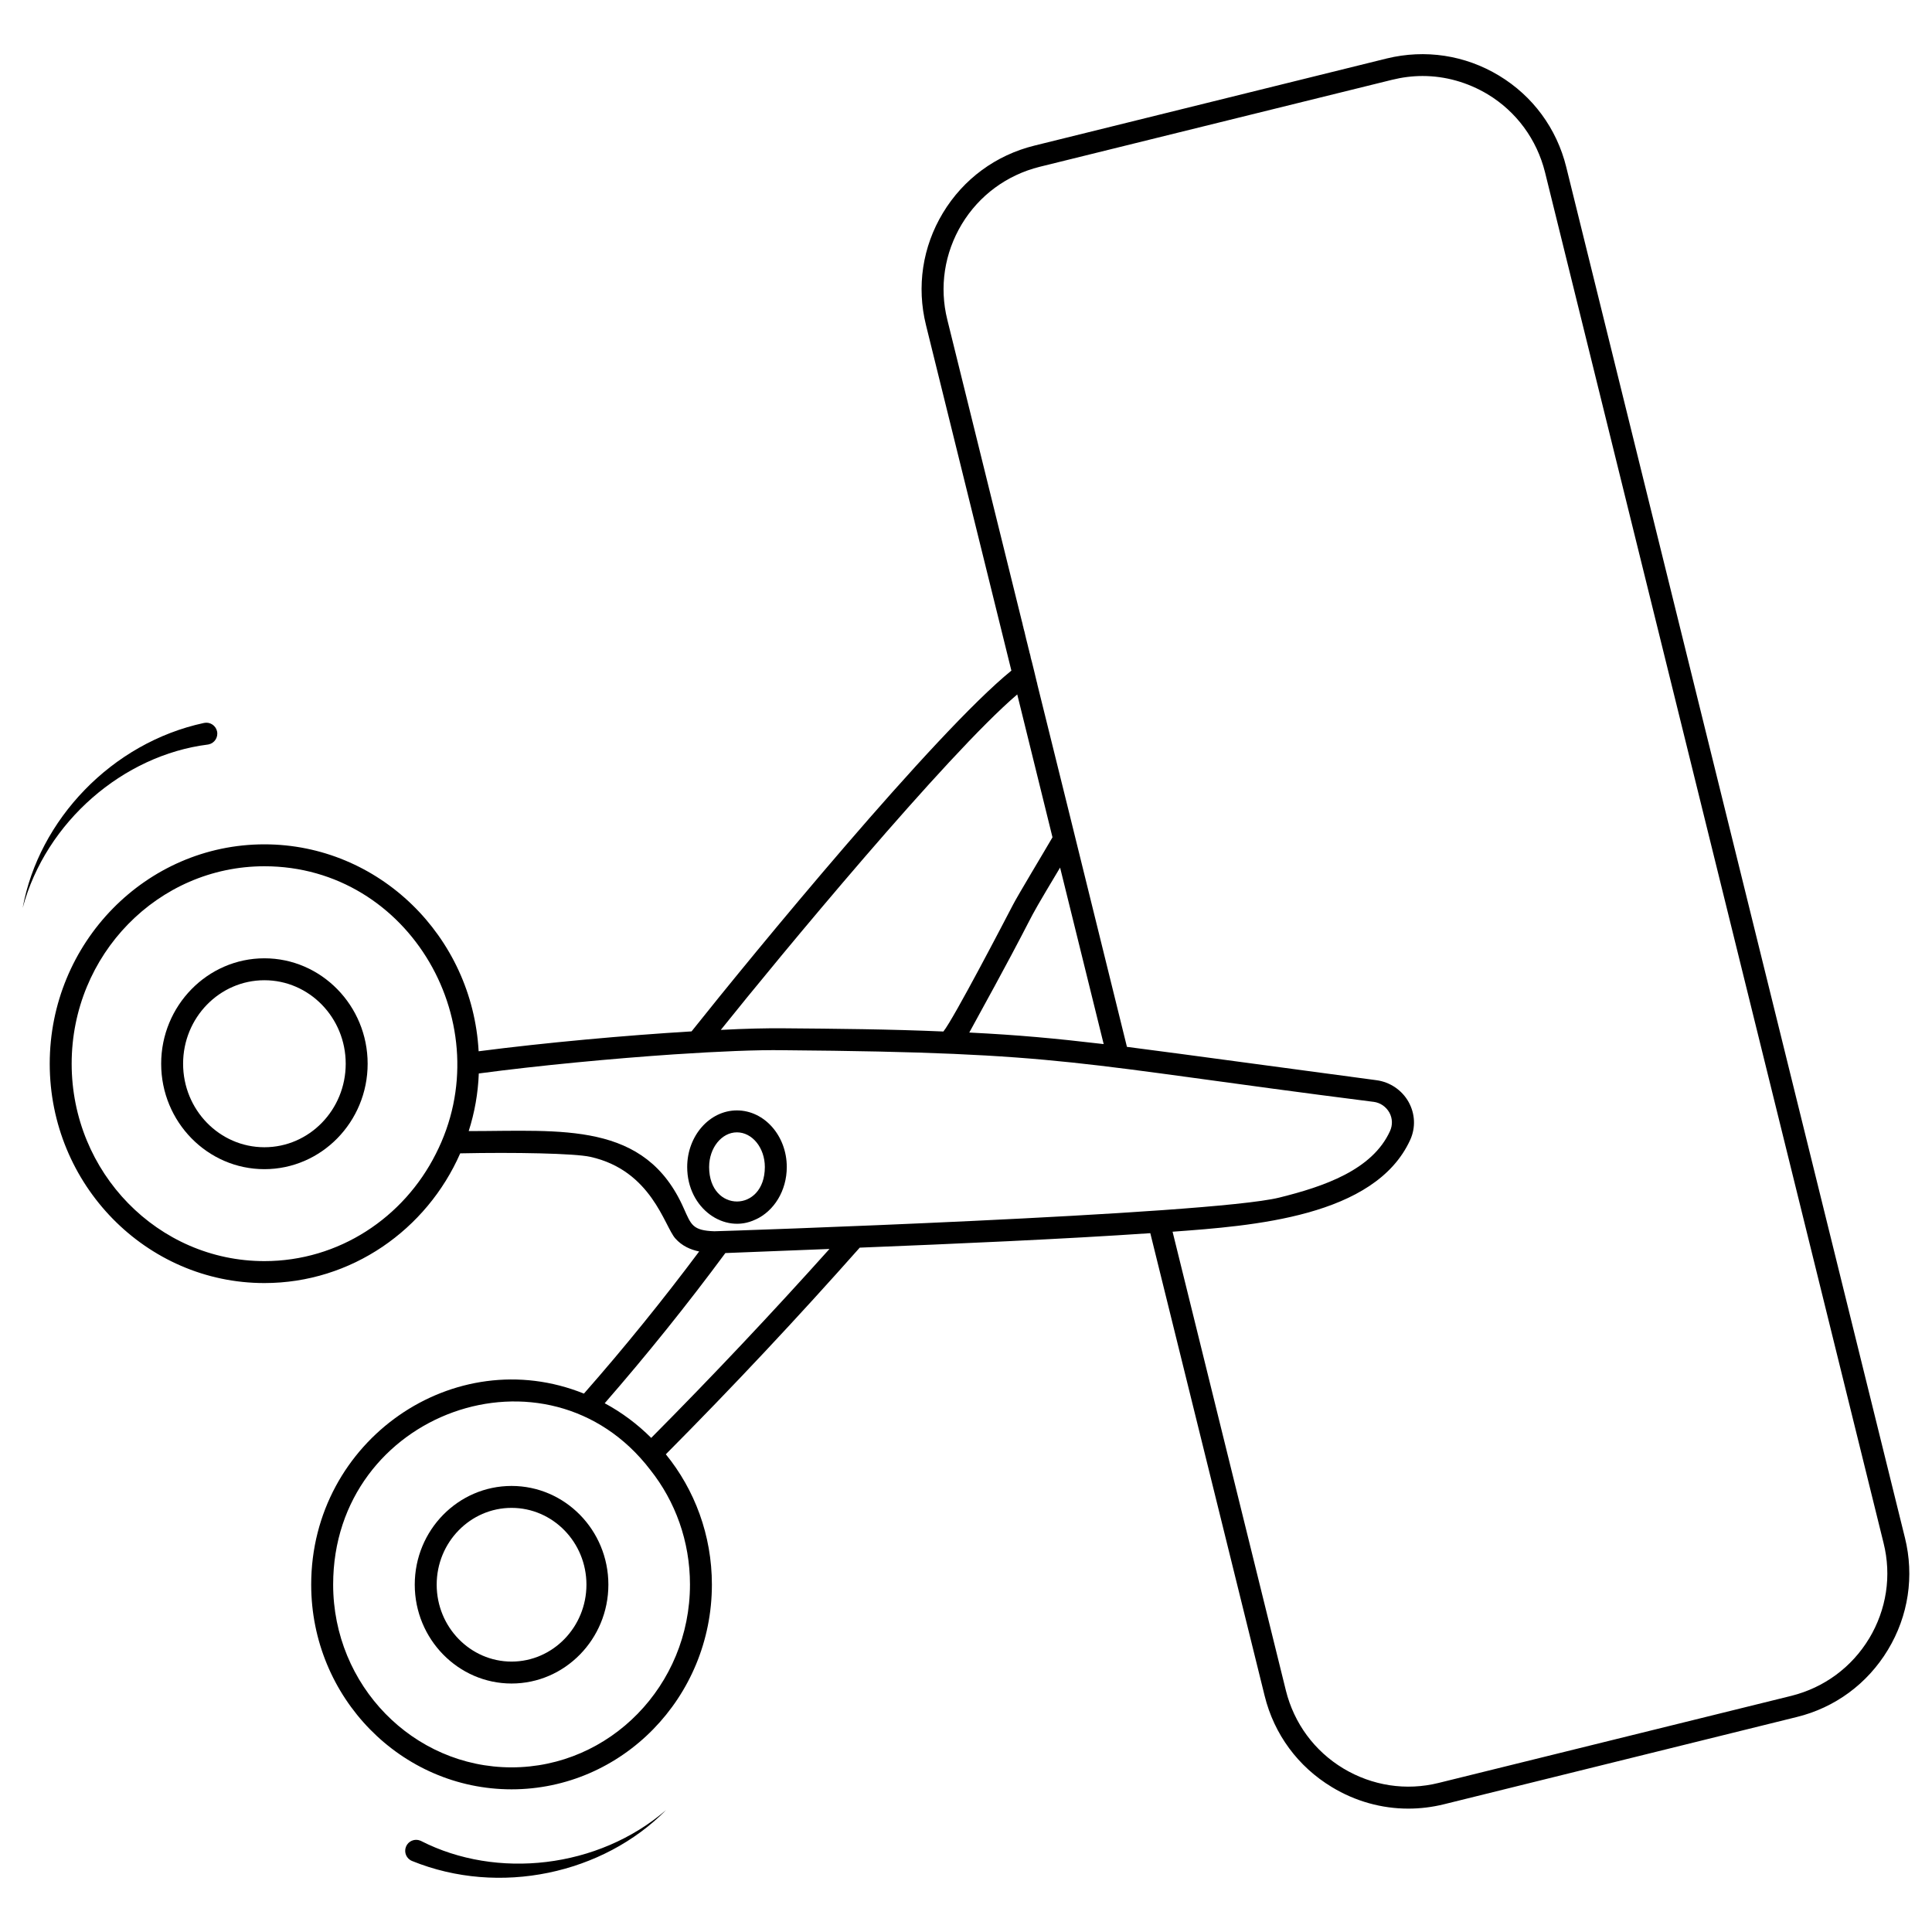 <?xml version="1.0" encoding="UTF-8"?>
<!-- Uploaded to: SVG Repo, www.svgrepo.com, Generator: SVG Repo Mixer Tools -->
<svg fill="#000000" width="800px" height="800px" version="1.1" viewBox="144 144 512 512" xmlns="http://www.w3.org/2000/svg">
 <g>
  <path d="m199.04 341.32c0.078-0.012 0.172-0.027 0.254-0.043 1.57-0.34 2.566-1.891 2.227-3.461-0.34-1.57-1.891-2.566-3.461-2.227-24.445 5.238-43.797 25.676-48.051 49.02 6.144-22.93 26.734-40.477 49.031-43.289z"/>
  <path d="m255.61 631.89c-0.07-0.035-0.16-0.074-0.234-0.105-1.488-0.602-3.188 0.117-3.785 1.609-0.602 1.488 0.117 3.184 1.609 3.785 23.156 9.422 50.652 3.418 67.305-13.488-17.984 15.5-44.879 18.418-64.895 8.199z"/>
  <path d="m418.85 325.1c0.039 0.078 0.039 0.156 0.039 0.234 0 0 0.039 0.113-0.039-0.234zm-1.781-7.168 0.078 0.195c-0.078-0.309-0.156-0.621-0.234-0.93zm-0.504-2.094c0.117 0.426 0.234 0.852 0.309 1.277l-0.117-0.504c-0.035-0.23-0.113-0.504-0.191-0.773zm-1.434-5.773 0.078 0.156c-0.039-0.078-0.039-0.156-0.078-0.27zm-0.27-1.203c0 0.039 0 0.078 0.039 0.117-0.004 0-0.117-0.387-0.039-0.117zm233.96 242.64-89.754-363.25c-2.519-10.191-8.836-18.797-17.828-24.223-8.992-5.426-19.531-7.016-29.727-4.535l-93.398 23.098c-10.191 2.519-18.797 8.836-24.223 17.828-5.426 8.992-7.016 19.531-4.496 29.727l22.633 91.574c-20.309 16.508-68.48 75.145-84.758 95.609-17.402 1.047-38.832 2.984-56.426 5.269-1.664-30.539-26.508-54.84-56.773-54.84-31.352 0-56.891 26.082-56.891 58.133 0 32.051 25.539 58.133 56.891 58.133 23.059 0 43.016-14.145 51.891-34.375 14.223-0.309 30.422 0 34.492 0.93 16.238 3.606 19.609 18.371 22.516 21.625 1.742 1.977 4.031 2.984 6.316 3.449-9.648 12.906-19.844 25.5-30.539 37.668-34.336-13.836-72.277 12.363-72.277 50.613 0 29.918 23.832 54.258 53.094 54.258 29.297 0 53.094-24.34 53.094-54.258 0-13.098-4.574-25.152-12.207-34.531 17.828-17.945 35.035-36.312 51.387-54.762 25.23-1.008 54.332-2.285 77.004-3.836l30.305 122.62c2.519 10.191 8.836 18.758 17.828 24.184 6.199 3.758 13.176 5.695 20.23 5.695 3.18 0 6.356-0.387 9.496-1.164l93.398-23.098c10.191-2.481 18.797-8.836 24.223-17.828 5.43-8.988 7.019-19.527 4.5-29.719zm-389.33-101.7c-8.488 16.859-25.656 28.406-45.422 28.406-28.176 0-51.078-23.445-51.078-52.32 0-28.871 22.902-52.32 51.078-52.32 38.676 0.004 62.742 42.324 45.422 76.234zm154.09-121.77 9.34 37.863c-2.285 3.953-9.262 15.5-10.543 18.02-1.938 3.719-15.656 30.113-18.371 33.445-14.262-0.621-28.484-0.738-42.438-0.852-4.301-0.039-9.961 0.078-16.547 0.426 15.352-19.184 59.801-72.898 78.559-88.902zm11.355 45.887 11.551 46.777c-13.293-1.551-22.438-2.402-35.617-3.062 21.664-39.414 11.898-23.371 24.066-43.715zm-98.086 190.01c0 26.703-21.199 48.441-47.281 48.441-26.082 0-47.281-21.742-47.281-48.441 0-45.73 56.852-65.961 84.059-30.383 6.59 8.293 10.504 18.875 10.504 30.383zm-10.273-38.871c-3.644-3.644-7.789-6.742-12.324-9.184 11.199-12.867 21.895-26.16 31.973-39.801 15.191-0.582 27.168-1.086 27.594-1.086-15.113 16.859-30.926 33.641-47.242 50.07zm16.742-54.758c-5.812-0.195-6.16-1.746-8.102-6.047-10.191-23.176-32.281-20.5-57.008-20.5 1.551-4.844 2.481-9.961 2.676-15.27 16.004-2.133 35.344-3.953 51.93-5.078h0.039c11.625-0.773 21.895-1.199 28.68-1.086 75.766 0.621 76.387 3.527 156.45 13.68h0.039c1.781 0.234 3.293 1.277 4.188 2.867 0.812 1.512 0.891 3.254 0.156 4.883-4.688 10.309-17.477 14.688-29.375 17.633-18.566 4.574-147.93 8.918-149.68 8.918zm306.01 107.93c-4.613 7.633-11.938 13.02-20.617 15.191l-93.398 23.059c-8.68 2.172-17.672 0.773-25.344-3.836-7.637-4.613-13.023-11.938-15.191-20.617l-30.035-121.61c21.121-1.551 53.637-3.875 62.977-24.34 1.473-3.254 1.316-6.898-0.426-10.039-1.742-3.141-4.961-5.309-8.527-5.773-64.102-8.602-52.938-7.129-66.117-8.836-12.594-51-19.805-80.262-23.758-96.109 0 0 0.039 0.117-0.039-0.234 0-0.078 0-0.117-0.039-0.156 0-0.039 0-0.078-0.039-0.117-0.465-2.016-0.93-3.836-1.316-5.426-0.078-0.234-0.117-0.465-0.195-0.699-0.078-0.27-0.117-0.504-0.195-0.773l0.078 0.195c-0.078-0.309-0.156-0.621-0.234-0.93 0-0.039 0-0.039-0.039-0.078l-0.117-0.504c-0.039-0.234-0.117-0.504-0.195-0.773-0.078-0.387-0.195-0.738-0.27-1.125-0.309-1.203-0.348-1.355-0.078-0.309-0.156-0.66-0.348-1.316-0.504-2.055-0.078-0.387-0.156-0.699-0.234-1.008-0.039-0.117-0.078-0.234-0.117-0.387l0.008-0.035c-0.078-0.195-0.117-0.387-0.156-0.582v-0.039c-0.039-0.078-0.039-0.156-0.078-0.234-0.039-0.117-0.078-0.27-0.078-0.426-0.039-0.039-0.039-0.078-0.039-0.156-0.047-0.203-0.078-0.32-0.094-0.387-0.008-0.043-0.023-0.094-0.023-0.117 0 0-0.117-0.387-0.039-0.117-0.078-0.234-0.078-0.309-0.078-0.309-3.488-14.105-9.574-38.754-19.727-79.797-2.172-8.68-0.773-17.672 3.836-25.344 4.613-7.633 11.938-13.02 20.617-15.191l93.398-23.059c2.676-0.66 5.387-1.008 8.102-1.008 6.008 0 11.938 1.668 17.246 4.844 7.633 4.613 13.02 11.977 15.191 20.656l89.715 363.25c2.18 8.684 0.785 17.676-3.828 25.348zm-224.2-268.3v0.117l0.078 0.156c-0.039-0.082-0.039-0.156-0.078-0.273z"/>
  <path d="m339.29 438.27c-7.246 0-13.176 6.742-13.176 14.996 0 11.047 9.961 17.867 18.098 13.914h0.039c4.844-2.211 8.254-7.598 8.254-13.914 0-8.254-5.93-14.996-13.215-14.996zm-7.363 14.996c0-5.078 3.332-9.184 7.363-9.184 4.07 0 7.402 4.109 7.402 9.184 0 12.172-14.766 12.211-14.766 0z"/>
  <path d="m214.07 397.96c-15.074 0-27.359 12.555-27.359 27.941 0 15.426 12.285 27.941 27.359 27.941s27.359-12.52 27.359-27.941c0-15.387-12.285-27.941-27.359-27.941zm0 50.07c-11.898 0-21.547-9.922-21.547-22.129 0-12.207 9.648-22.129 21.547-22.129 11.898 0 21.547 9.922 21.547 22.129 0 12.207-9.648 22.129-21.547 22.129z"/>
  <path d="m279.57 537.79c-14.145 0-25.656 11.703-25.656 26.16 0 14.418 11.512 26.199 25.656 26.199 14.145 0 25.656-11.781 25.656-26.199 0-14.453-11.512-26.16-25.656-26.16zm0 46.547c-10.93 0-19.844-9.145-19.844-20.387 0-11.238 8.914-20.348 19.844-20.348 10.93 0 19.844 9.109 19.844 20.348-0.004 11.238-8.918 20.387-19.844 20.387z"/>
 </g>
</svg>
